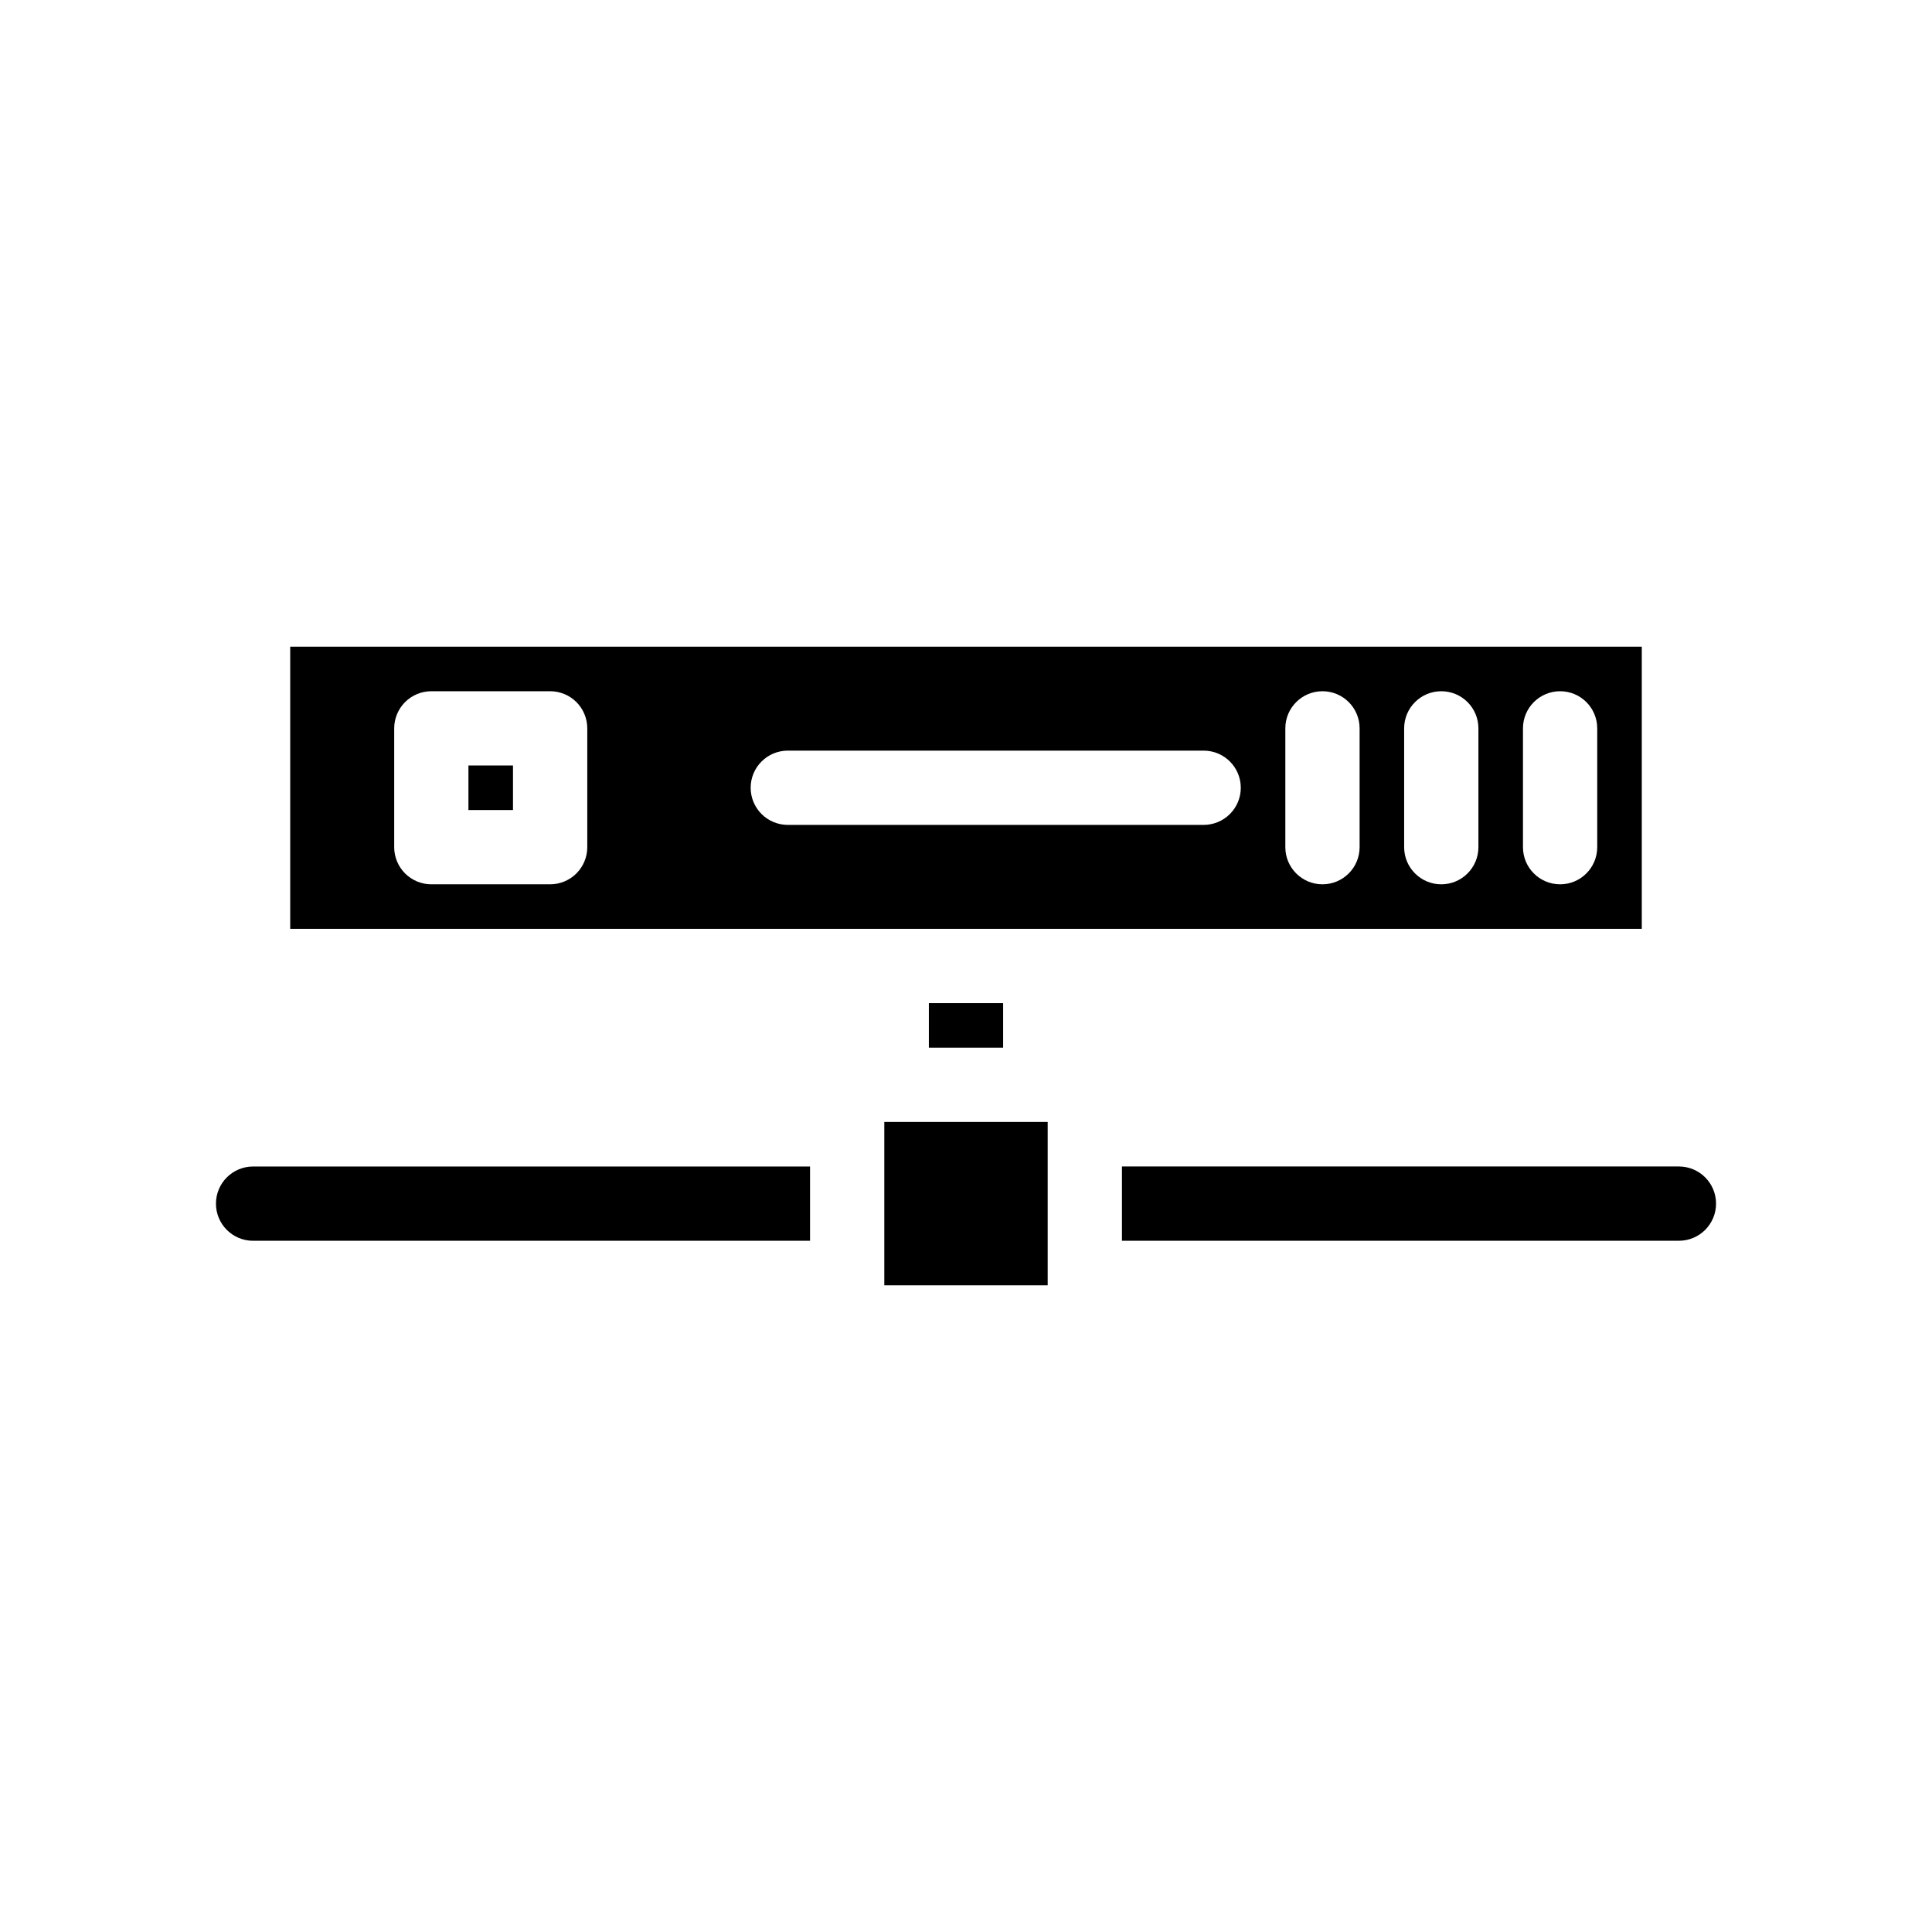 <?xml version="1.0" encoding="UTF-8"?>
<!-- Uploaded to: ICON Repo, www.iconrepo.com, Generator: ICON Repo Mixer Tools -->
<svg fill="#000000" width="800px" height="800px" version="1.1" viewBox="144 144 512 512" xmlns="http://www.w3.org/2000/svg">
 <g>
  <path d="m579.09 390.16v-74.785h-358.18v74.785zm-31.488-53.137c0-5.438 4.406-9.84 9.84-9.84 5.438 0 9.84 4.402 9.84 9.84v31.488c0 5.434-4.402 9.84-9.84 9.84-5.434 0-9.84-4.406-9.84-9.84zm-31.488 0c0-5.438 4.406-9.84 9.84-9.84 5.438 0 9.84 4.402 9.84 9.84v31.488c0 5.434-4.402 9.84-9.84 9.84-5.434 0-9.84-4.406-9.84-9.84zm-31.488 0c0-5.438 4.406-9.84 9.84-9.84 5.438 0 9.844 4.402 9.844 9.84v31.488c0 5.434-4.406 9.84-9.844 9.84-5.434 0-9.84-4.406-9.84-9.84zm-184.99 31.488c0 2.609-1.035 5.113-2.879 6.957-1.848 1.844-4.352 2.883-6.961 2.883h-31.488c-2.609 0-5.113-1.039-6.957-2.883s-2.883-4.348-2.883-6.957v-31.488c0-2.609 1.039-5.113 2.883-6.961 1.844-1.844 4.348-2.879 6.957-2.879h31.488c2.609 0 5.113 1.035 6.961 2.879 1.844 1.848 2.879 4.352 2.879 6.961zm43.297-15.742v-0.004c0-2.609 1.035-5.113 2.883-6.957 1.844-1.848 4.348-2.883 6.957-2.883h110.21c5.434 0 9.84 4.406 9.84 9.84s-4.406 9.84-9.84 9.84h-110.21c-2.609 0-5.113-1.035-6.957-2.883-1.848-1.844-2.883-4.348-2.883-6.957z"/>
  <path d="m268.14 346.86h11.809v11.809h-11.809z"/>
  <path d="m378.35 462.98v21.645h43.297v-43.293h-43.297z"/>
  <path d="m588.93 453.13h-147.6v19.68l147.6 0.004c5.438 0 9.84-4.406 9.84-9.84 0-5.438-4.402-9.844-9.84-9.844z"/>
  <path d="m358.67 472.82v-19.68l-147.6-0.004c-5.434 0-9.84 4.406-9.84 9.844 0 5.434 4.406 9.84 9.84 9.84z"/>
  <path d="m390.16 409.84h19.68v11.809h-19.68z"/>
 </g>
</svg>